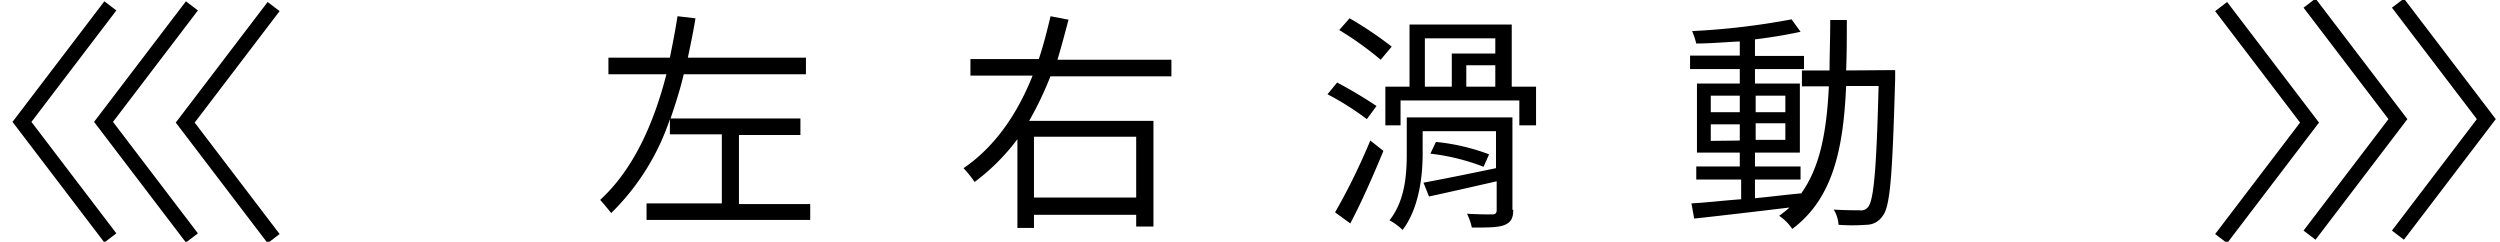 <svg id="_圖層_1" data-name=" 圖層 1" xmlns="http://www.w3.org/2000/svg" viewBox="0 0 362 35"><defs><style>.cls-1{fill:none;stroke:#000;stroke-miterlimit:10;stroke-width:2.18px;}</style></defs><polyline class="cls-1" points="321.62 0.95 334.42 17.75 321.62 34.55"/><polyline class="cls-1" points="334.42 0.45 347.22 17.25 334.42 34.05"/><polyline class="cls-1" points="347.22 0.45 360.02 17.25 347.22 34.05"/><polyline class="cls-1" points="39.62 34.55 26.82 17.75 39.62 0.95"/><polyline class="cls-1" points="27.79 34.45 14.99 17.65 27.79 0.85"/><polyline class="cls-1" points="15.98 34.45 3.18 17.65 15.98 0.85"/><path d="M117.32,29.45v2.4H93.62v-2.4h10.9v-10H97v-2.2a34.17,34.17,0,0,1-8.5,13.6c-.4-.5-1.2-1.5-1.6-1.9,4.9-4.5,7.8-11.2,9.6-18.2h-8.4V8.35H97c.4-2,.8-4,1.1-6l2.6.3c-.3,1.9-.7,3.8-1.1,5.7h17.1v2.4H99c-.5,2.2-1.2,4.3-1.9,6.4h18.8v2.4H107v10h10.3v-.1Z"/><path d="M152.12,11a48.5,48.5,0,0,1-3.1,6.5h18v15.3h-2.5v-1.7h-14.8V33h-2.4V20.15a30.36,30.36,0,0,1-6.2,6.2,15.58,15.58,0,0,0-1.6-2c4.7-3.2,7.9-8.1,10-13.4h-9V8.55h9.9c.7-2.1,1.2-4.1,1.7-6.2l2.6.5c-.5,1.9-1,3.8-1.6,5.8h16.5v2.4h-17.5V11Zm-2.4,8.8v8.8h14.8v-8.8Z"/><path d="M197.92,17.25a40.43,40.43,0,0,0-5.7-3.6l1.4-1.7a66.07,66.07,0,0,1,5.7,3.4Zm-4.6,13.5a92.06,92.06,0,0,0,5.1-10.4l1.9,1.5c-1.4,3.4-3.2,7.5-4.8,10.5Zm6.6-22.1a47,47,0,0,0-6-4.3l1.5-1.7a53.72,53.72,0,0,1,6.1,4.1Zm22.5,3.9v5.6H220v-3.6h-17.2v3.6h-2.2v-5.6h3.5v-9h14.8v9Zm-3.3,17.8c0,1.2-.3,1.8-1.2,2.2s-2.4.4-4.8.4a8,8,0,0,0-.7-2c1.7.1,3.3.1,3.7.1s.6-.2.6-.6v-4.2c-3.5.8-7,1.6-9.8,2.2l-.8-2c2.7-.5,6.7-1.3,10.5-2.1V19H206v3.2c0,3.3-.5,7.9-2.9,11.1a8.47,8.47,0,0,0-1.9-1.4c2.3-2.9,2.5-6.8,2.5-9.7V17H219v13.4Zm-12.8-17.8h3.9V7.75h6.3V5.55h-10.2Zm1.6,8a30.11,30.11,0,0,1,7.7,1.8l-.8,1.8a31,31,0,0,0-7.7-1.9Zm8.6-11.1h-4.2v3.1h4.2Z"/><path d="M274.42,10.15v1.2c-.4,14-.7,18.5-1.8,19.9a2.81,2.81,0,0,1-2.4,1.3,26.47,26.47,0,0,1-4,0,4.73,4.73,0,0,0-.7-2.2c1.7.1,3.2.1,3.8.1a1.25,1.25,0,0,0,1.2-.5c.8-1,1.2-5.5,1.5-17.5h-4.7c-.4,9.1-1.9,16.3-7.8,20.7a6.87,6.87,0,0,0-1.9-1.9,15.76,15.76,0,0,0,1.5-1.2c-5,.6-10.1,1.2-13.8,1.6l-.4-2.2c2-.1,4.5-.4,7.2-.6V26h-6.5v-1.9h6.3v-2h-6.2v-10h6.2V10h-7.2V8.05h7.2V6c-2.1.1-4.3.3-6.3.3a12.66,12.66,0,0,0-.6-1.8,103.78,103.78,0,0,0,14.4-1.7l1.3,1.8c-1.8.4-4.1.8-6.6,1.1v2.4h7.1V10h-7.1v2.1h6.5v10h-6.5v2h6.6V26h-6.6v2.7c2.2-.2,4.4-.5,6.7-.7h0c2.8-3.9,3.7-9.2,4-15.5h-3.9v-2.3h4c0-2.3.1-4.7.1-7.3h2.4c0,2.5,0,5-.1,7.3Zm-26.7,6.1h4.2v-2.4h-4.2Zm4.2,4.1V18h-4.2v2.4Zm2.3-6.5v2.4h4.3v-2.4Zm4.3,4h-4.3v2.4h4.3Z"/></svg>